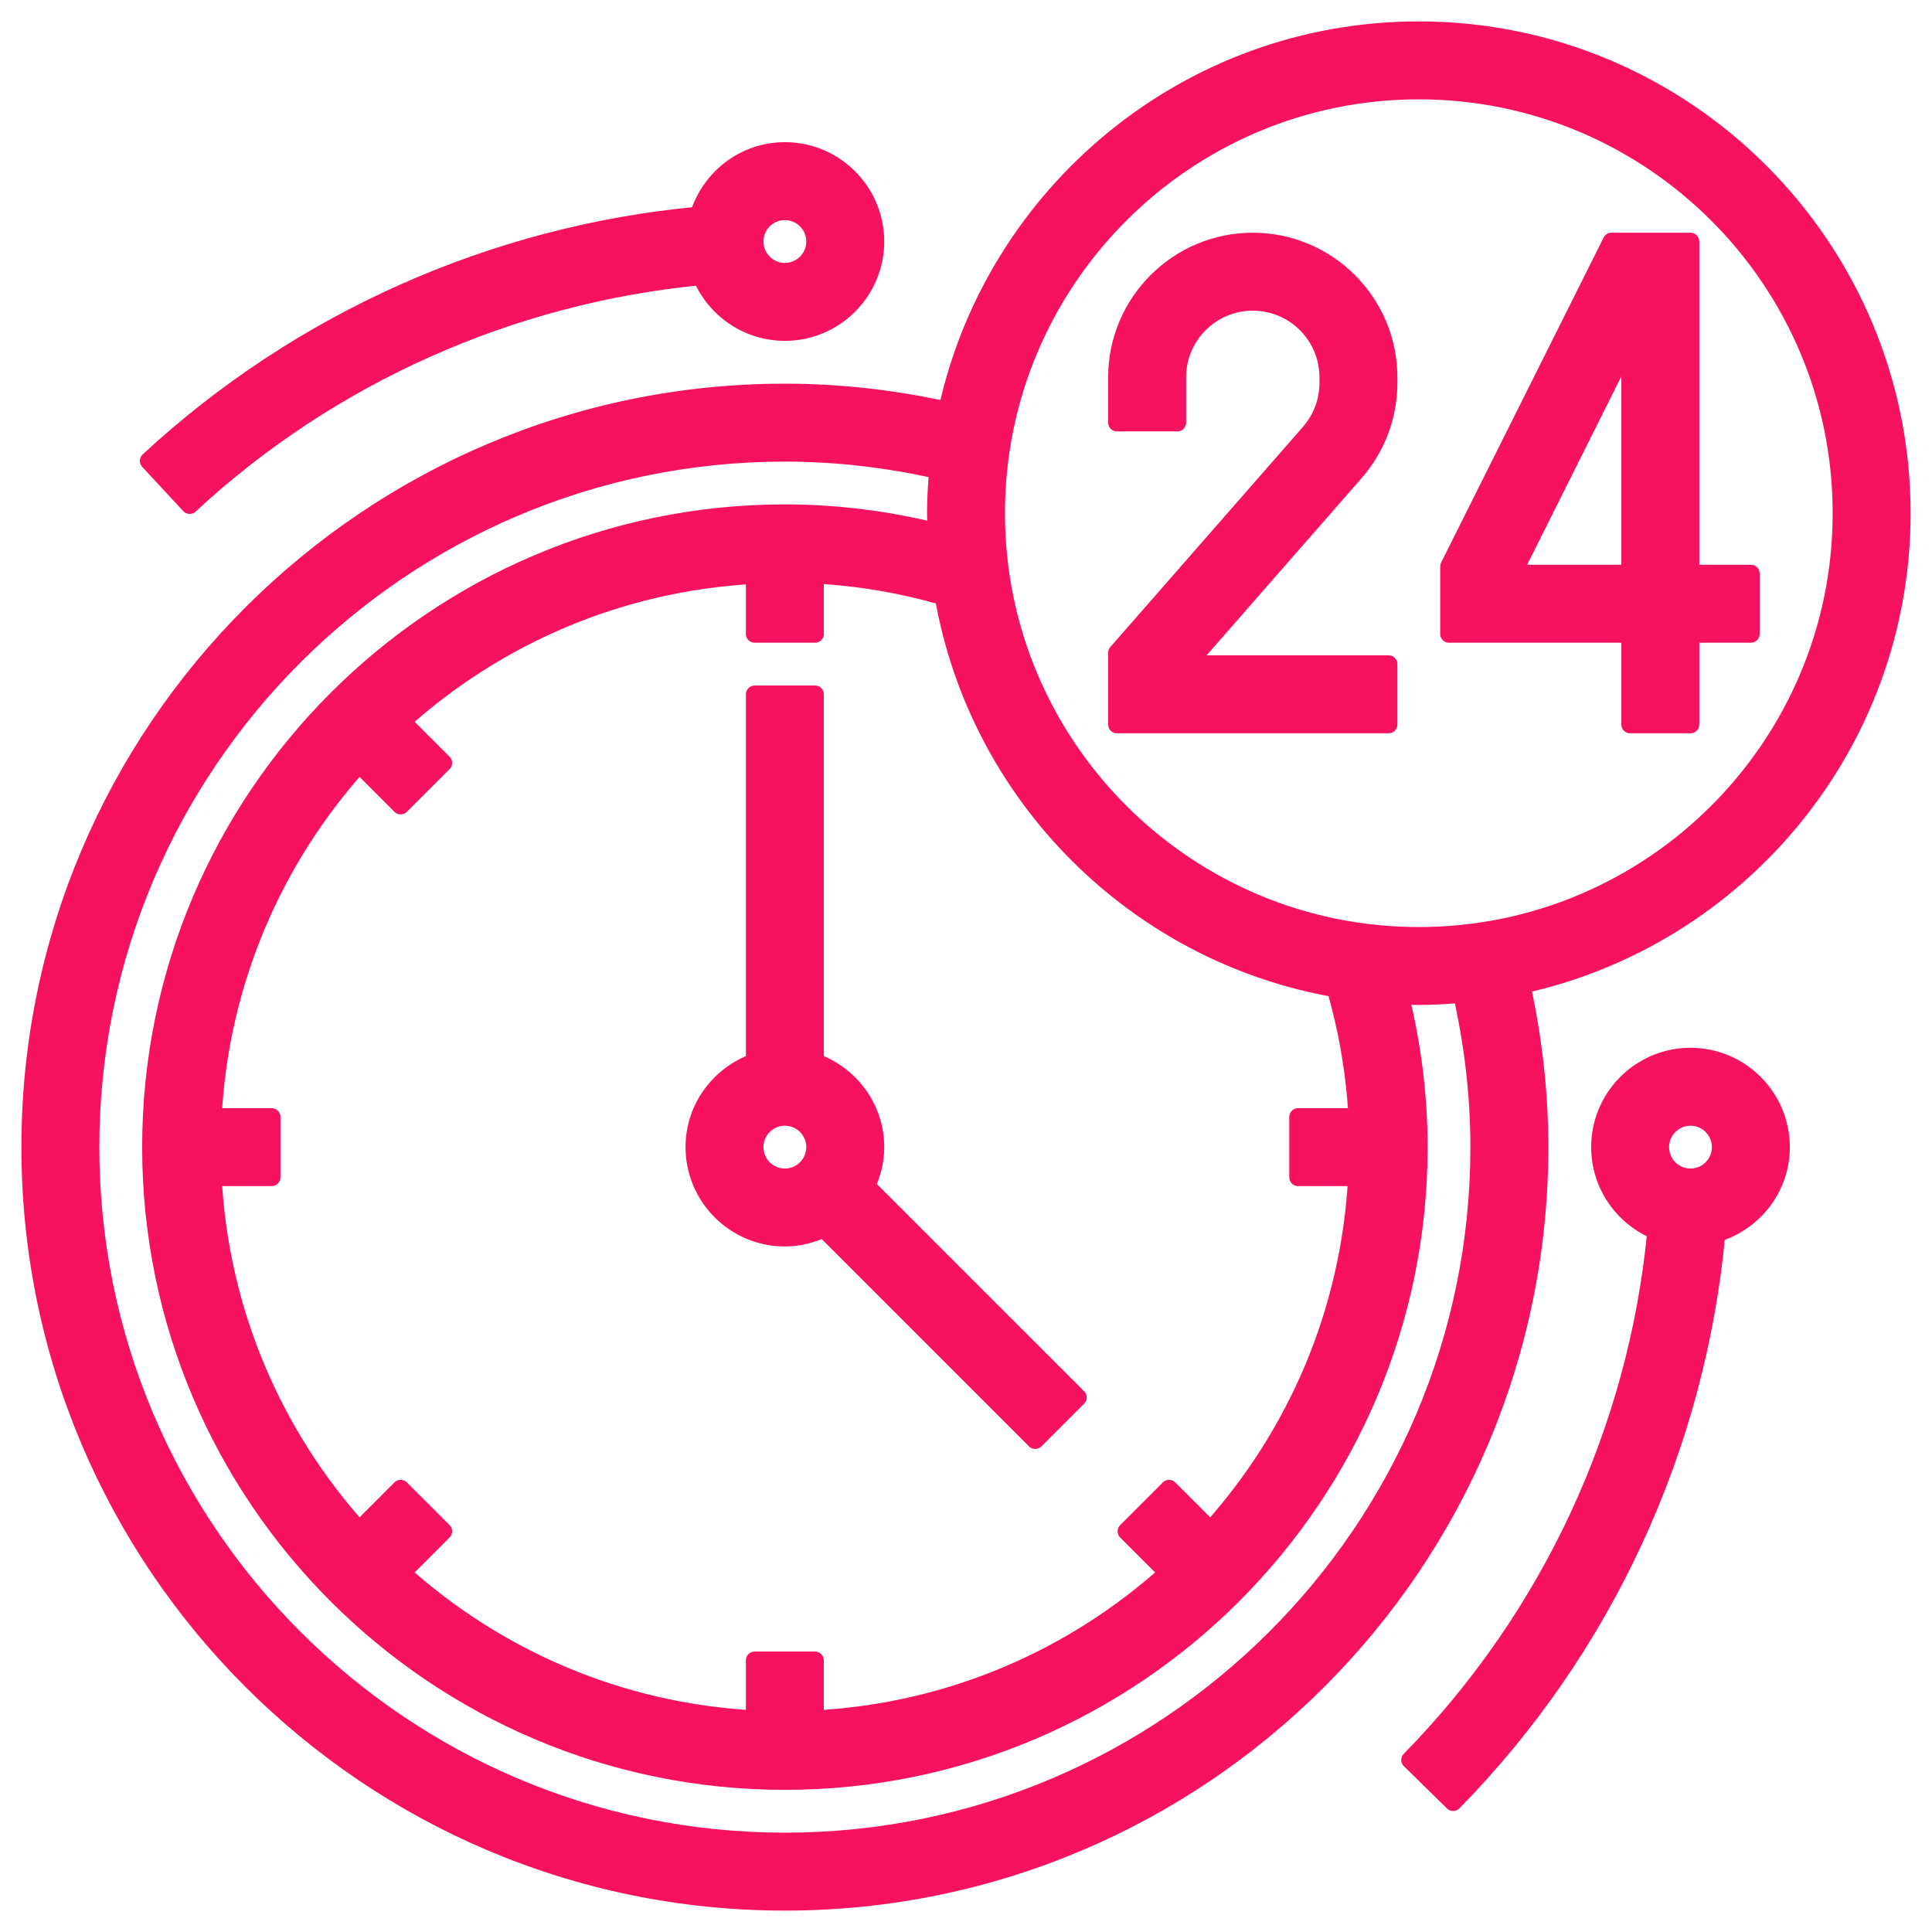 <?xml version="1.0" encoding="UTF-8"?> <svg xmlns="http://www.w3.org/2000/svg" width="55" height="55" viewBox="0 0 55 55" fill="none"><g clip-path="url(#clip0_5210_1871)"><path d="M39.531 18.906H33.798L38.574 13.447C39.191 12.743 39.531 11.838 39.531 10.901V10.742C39.531 8.61 37.796 6.875 35.664 6.875C33.532 6.875 31.797 8.61 31.797 10.742V12.031H33.516V10.742C33.516 9.557 34.479 8.594 35.664 8.594C36.849 8.594 37.812 9.557 37.812 10.742V10.901C37.812 11.422 37.623 11.924 37.281 12.316L31.797 18.583V20.625H39.531V18.906Z" fill="#F6125D" stroke="#F6125D" stroke-width="0.5" stroke-linejoin="round"></path><path d="M46.406 20.625H48.125V18.047H49.844V16.328H48.125V6.875H45.875L41.25 16.125V18.047H46.406V20.625ZM43.07 16.328L46.406 9.656V16.328H43.07Z" fill="#F6125D" stroke="#F6125D" stroke-width="0.5" stroke-linejoin="round"></path><path d="M43.317 28.039C49.497 26.693 54.141 21.186 54.141 14.609C54.141 7.028 47.972 0.859 40.391 0.859C33.814 0.859 28.307 5.503 26.961 11.683C25.444 11.35 23.897 11.172 22.344 11.172C10.497 11.172 0.859 20.81 0.859 32.656C0.859 44.503 10.497 54.141 22.344 54.141C34.19 54.141 43.828 44.503 43.828 32.656C43.828 31.103 43.65 29.556 43.317 28.039ZM40.391 2.578C47.025 2.578 52.422 7.975 52.422 14.609C52.422 21.244 47.025 26.641 40.391 26.641C33.756 26.641 28.359 21.244 28.359 14.609C28.359 7.975 33.756 2.578 40.391 2.578ZM38.638 31.797H36.953V33.516H38.628C38.426 37.369 36.889 40.866 34.463 43.56L33.281 42.378L32.066 43.593L33.248 44.775C30.553 47.202 27.057 48.739 23.203 48.941V47.266H21.484V48.941C17.631 48.739 14.134 47.201 11.44 44.775L12.622 43.593L11.406 42.378L10.225 43.56C7.798 40.866 6.261 37.369 6.059 33.516H7.734V31.797H6.059C6.261 27.943 7.799 24.447 10.225 21.753L11.406 22.934L12.622 21.719L11.44 20.537C14.134 18.11 17.631 16.574 21.484 16.372V18.047H23.203V16.362C24.439 16.427 25.663 16.635 26.86 16.98C27.853 22.662 32.337 27.146 38.02 28.14C38.364 29.337 38.572 30.561 38.638 31.797ZM22.344 52.422C11.444 52.422 2.578 43.556 2.578 32.656C2.578 21.757 11.444 12.891 22.344 12.891C23.81 12.891 25.272 13.063 26.703 13.386C26.666 13.79 26.641 14.197 26.641 14.609C26.641 14.789 26.66 14.964 26.667 15.143C25.249 14.792 23.8 14.609 22.344 14.609C12.393 14.609 4.297 22.706 4.297 32.656C4.297 42.607 12.393 50.703 22.344 50.703C32.294 50.703 40.391 42.607 40.391 32.656C40.391 31.2 40.208 29.751 39.857 28.333C40.036 28.34 40.211 28.359 40.391 28.359C40.803 28.359 41.21 28.334 41.614 28.297C41.937 29.728 42.109 31.19 42.109 32.656C42.109 43.556 33.243 52.422 22.344 52.422Z" fill="#F6125D" stroke="#F6125D" stroke-width="0.5" stroke-linejoin="round"></path><path d="M24.922 32.656C24.922 31.537 24.201 30.592 23.203 30.236V19.766H21.484V30.236C20.487 30.592 19.766 31.537 19.766 32.656C19.766 34.078 20.922 35.234 22.344 35.234C22.741 35.234 23.112 35.137 23.448 34.976L29.471 40.998L30.686 39.783L24.663 33.761C24.825 33.425 24.922 33.053 24.922 32.656ZM21.484 32.656C21.484 32.182 21.869 31.797 22.344 31.797C22.818 31.797 23.203 32.182 23.203 32.656C23.203 33.131 22.818 33.516 22.344 33.516C21.869 33.516 21.484 33.131 21.484 32.656Z" fill="#F6125D" stroke="#F6125D" stroke-width="0.5" stroke-linejoin="round"></path><path d="M48.125 30.078C46.703 30.078 45.547 31.235 45.547 32.656C45.547 33.731 46.209 34.653 47.147 35.039C46.608 40.697 44.14 46.023 40.141 50.102L41.368 51.305C45.665 46.924 48.307 41.196 48.867 35.112C49.925 34.792 50.703 33.819 50.703 32.656C50.703 31.235 49.546 30.078 48.125 30.078ZM48.125 33.516C47.651 33.516 47.266 33.131 47.266 32.656C47.266 32.182 47.651 31.797 48.125 31.797C48.599 31.797 48.984 32.182 48.984 32.656C48.984 33.131 48.599 33.516 48.125 33.516Z" fill="#F6125D" stroke="#F6125D" stroke-width="0.5" stroke-linejoin="round"></path><path d="M5.399 14.38C9.402 10.667 14.553 8.383 19.965 7.867C20.355 8.797 21.274 9.453 22.344 9.453C23.765 9.453 24.922 8.296 24.922 6.875C24.922 5.454 23.765 4.297 22.344 4.297C21.182 4.297 20.208 5.075 19.887 6.133C14.069 6.67 8.532 9.132 4.231 13.12L5.399 14.38ZM22.344 6.016C22.818 6.016 23.203 6.401 23.203 6.875C23.203 7.349 22.818 7.734 22.344 7.734C21.869 7.734 21.484 7.349 21.484 6.875C21.484 6.401 21.869 6.016 22.344 6.016Z" fill="#F6125D" stroke="#F6125D" stroke-width="0.5" stroke-linejoin="round"></path></g><defs><clipPath id="clip0_5210_1871"><rect width="55" height="55" fill="white"></rect></clipPath></defs></svg> 